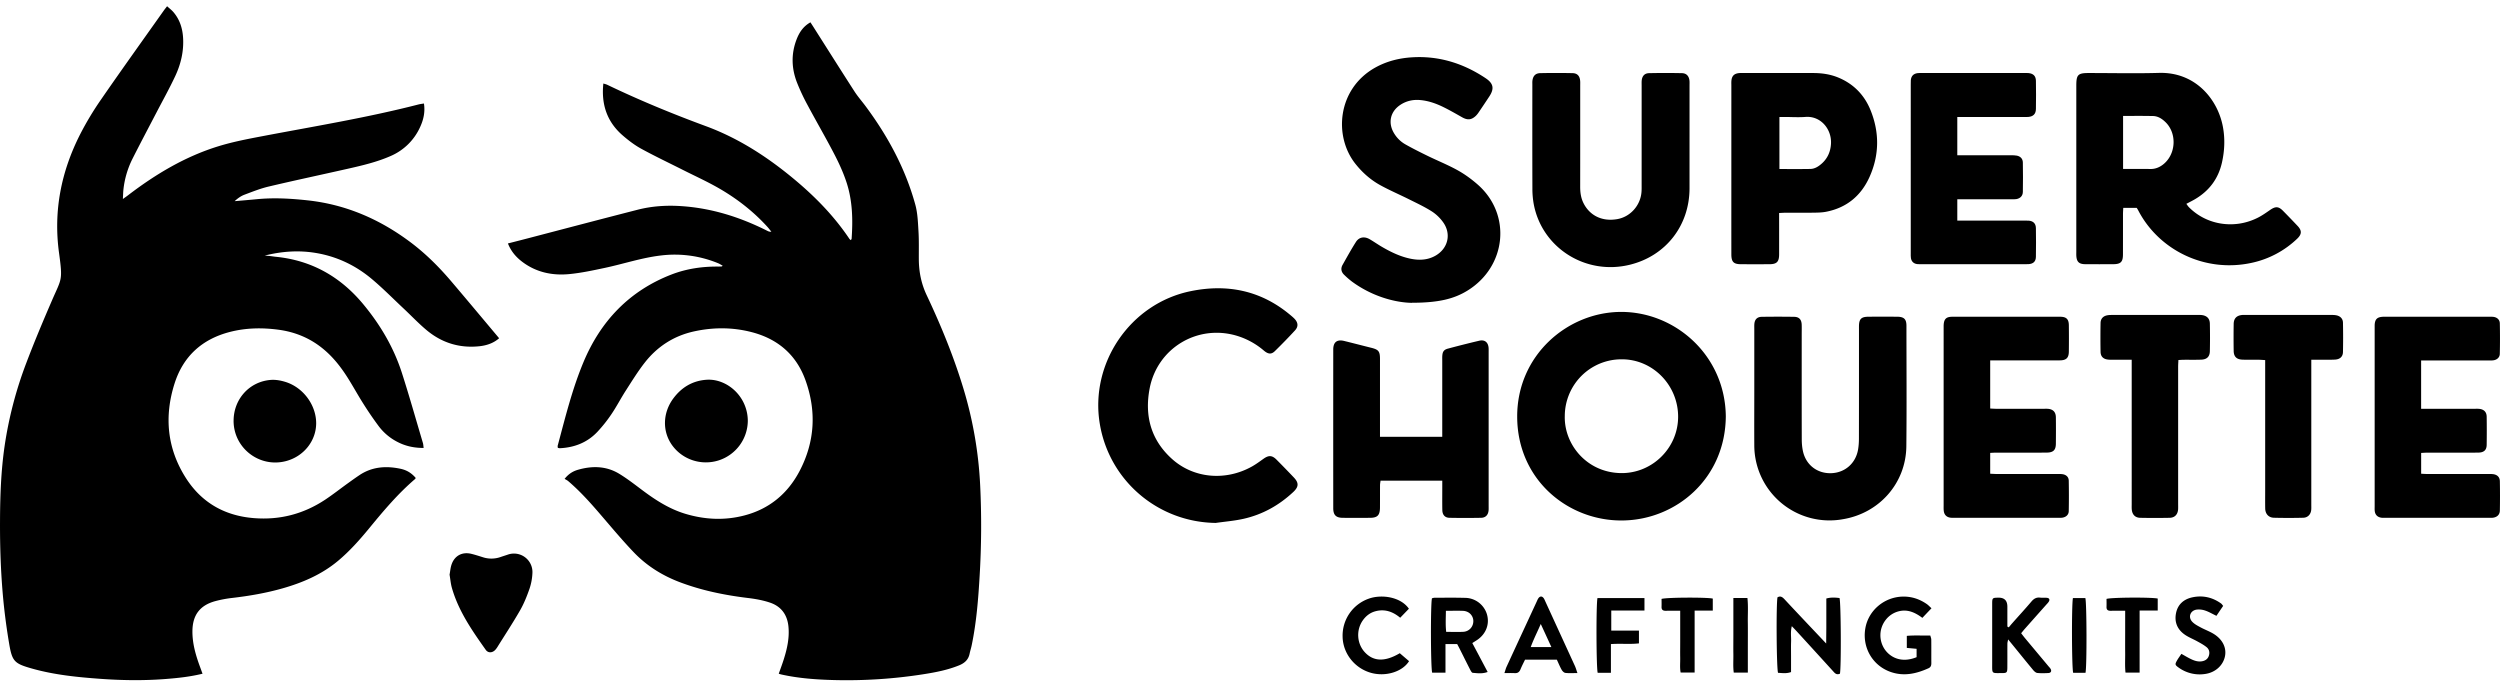 <svg xmlns="http://www.w3.org/2000/svg" fill="none" viewBox="0 0 244 67"><path fill="#000" d="M19.767 65.755c-1.212.295-2.368.417-3.53.51-2.142.172-4.285.144-6.426-.01-2.25-.162-4.494-.385-6.675-1C1.4 64.765 1.184 64.561.89 62.8a61 61 0 0 1-.568-4.256c-.246-2.59-.335-5.188-.32-7.789.011-2.41.1-4.816.445-7.204a38.4 38.4 0 0 1 2.102-8.078c.783-2.07 1.643-4.113 2.521-6.144.941-2.175 1.066-1.905.692-4.645-.562-4.105.213-7.948 2.071-11.597A30 30 0 0 1 9.87 9.701c2.008-2.91 4.072-5.783 6.115-8.67.086-.123.184-.24.323-.422.22.203.445.37.623.58.605.71.878 1.554.936 2.473.086 1.328-.213 2.591-.771 3.78-.56 1.192-1.202 2.345-1.81 3.513-.793 1.524-1.6 3.044-2.373 4.577a8.8 8.8 0 0 0-.865 2.955c-.03.276-.033.553-.055.936.225-.163.362-.254.491-.354 2.706-2.07 5.6-3.805 8.876-4.807 1.4-.428 2.852-.704 4.296-.979 5.08-.966 10.19-1.8 15.206-3.091.163-.04.33-.058.515-.089.127.811-.036 1.553-.354 2.254a5.56 5.56 0 0 1-2.91 2.876c-1.336.586-2.75.917-4.166 1.237-2.569.582-5.145 1.127-7.707 1.733-.814.191-1.6.505-2.385.801-.347.132-.66.357-.953.63.702-.063 1.405-.118 2.107-.187 1.686-.17 3.362-.074 5.04.11 3.73.407 7.032 1.85 10.011 4.082 1.477 1.108 2.777 2.402 3.97 3.804 1.56 1.835 3.103 3.685 4.685 5.568-.529.469-1.201.706-1.93.782-1.922.204-3.643-.325-5.123-1.55-.793-.658-1.504-1.414-2.258-2.12-1.046-.98-2.054-2.007-3.153-2.924-1.597-1.33-3.436-2.194-5.51-2.524-1.647-.263-3.273-.141-4.901.268q.248.02.493.043c.19.021.378.055.57.074 3.498.342 6.321 1.948 8.54 4.62 1.662 2 2.977 4.221 3.777 6.702.73 2.271 1.376 4.568 2.056 6.855.041.14.043.29.07.481-.932.005-1.772-.177-2.562-.59a5.3 5.3 0 0 1-1.794-1.496 34 34 0 0 1-1.522-2.22c-.534-.838-1.008-1.714-1.54-2.553-.668-1.056-1.434-2.03-2.409-2.826-1.276-1.046-2.741-1.644-4.372-1.857-1.587-.208-3.165-.18-4.724.225-2.715.706-4.55 2.383-5.392 5.048-1.015 3.214-.72 6.32 1.101 9.189 1.535 2.414 3.788 3.701 6.65 3.93 2.535.204 4.855-.406 6.965-1.806.747-.497 1.456-1.055 2.183-1.579.372-.268.745-.536 1.126-.792 1.238-.84 2.6-.938 4.015-.643.64.133 1.097.43 1.492.885-.01.033-.007.084-.031.103-1.684 1.435-3.099 3.117-4.495 4.819-.936 1.139-1.913 2.24-3.05 3.189-1.587 1.323-3.436 2.118-5.402 2.678-1.601.457-3.237.739-4.889.933q-.856.095-1.686.316c-1.503.409-2.217 1.363-2.229 2.926-.01 1.225.33 2.376.75 3.51.072.194.141.39.235.644zm56.243-.012c.17-.483.345-.945.493-1.414.328-1.043.56-2.1.446-3.208-.12-1.144-.719-1.939-1.787-2.302-.696-.237-1.443-.369-2.178-.457-2.265-.275-4.485-.73-6.623-1.536-1.707-.644-3.23-1.594-4.49-2.907-1.044-1.09-2.018-2.247-3-3.393-1.07-1.252-2.15-2.491-3.407-3.563-.1-.086-.223-.144-.359-.227.4-.5.826-.747 1.305-.886 1.396-.402 2.77-.375 4.04.4.732.447 1.417.974 2.104 1.49 1.333 1.008 2.717 1.92 4.336 2.408 1.91.574 3.845.665 5.773.157 2.428-.636 4.219-2.127 5.375-4.33 1.501-2.862 1.662-5.855.572-8.877-.886-2.457-2.67-4-5.195-4.668-1.885-.498-3.788-.5-5.682-.084-1.978.435-3.599 1.488-4.834 3.082-.666.859-1.24 1.79-1.827 2.703-.486.757-.898 1.558-1.401 2.3a14 14 0 0 1-1.353 1.703c-.989 1.056-2.25 1.546-3.685 1.613-.055.002-.11-.021-.189-.036-.005-.074-.029-.15-.012-.215.738-2.747 1.415-5.52 2.514-8.147 1.679-4.02 4.485-6.973 8.61-8.564 1.46-.562 2.988-.782 4.552-.768q.171-.002.342-.014c.012 0 .024-.02.084-.067-.156-.086-.29-.18-.436-.24a11.1 11.1 0 0 0-5.617-.758c-1.867.223-3.646.826-5.476 1.213-1.137.242-2.282.488-3.438.6-1.683.163-3.278-.179-4.65-1.241-.58-.45-1.046-.998-1.343-1.75.73-.186 1.427-.363 2.121-.545 3.508-.916 7.014-1.842 10.526-2.742 1.398-.359 2.823-.452 4.27-.356 2.985.198 5.765 1.081 8.418 2.421.1.05.206.091.378.08-.13-.161-.252-.329-.39-.48-1.377-1.512-2.977-2.756-4.744-3.77-1.125-.646-2.31-1.185-3.469-1.768-1.365-.69-2.746-1.343-4.085-2.075-.649-.354-1.252-.814-1.815-1.3-1.537-1.325-2.114-3.033-1.896-5.074.139.045.266.07.376.122 3.134 1.505 6.345 2.83 9.608 4.032 3.178 1.167 5.98 2.98 8.57 5.127 2.071 1.716 3.943 3.62 5.45 5.865.03.045.076.083.131.14.036-.042.091-.078.094-.116.131-1.843.095-3.68-.472-5.449-.307-.957-.73-1.887-1.195-2.785-.843-1.63-1.767-3.213-2.631-4.83a20 20 0 0 1-1.044-2.228c-.525-1.366-.565-2.761-.043-4.144.26-.69.644-1.3 1.367-1.706.115.18.227.349.335.521 1.322 2.08 2.636 4.166 3.972 6.238.321.495.716.943 1.07 1.419 2.174 2.924 3.886 6.087 4.856 9.609.23.835.259 1.735.312 2.608.054.914.028 1.835.033 2.752.01 1.218.24 2.368.769 3.488 1.42 3.006 2.677 6.08 3.632 9.27a39 39 0 0 1 1.587 9.293c.142 2.94.124 5.886-.052 8.824-.132 2.268-.312 4.537-.774 6.77-.057.28-.148.552-.206.832-.117.584-.488.916-1.022 1.134-1.106.45-2.268.677-3.436.861-2.893.458-5.821.65-8.749.577-1.74-.046-3.477-.165-5.181-.548-.072-.017-.142-.04-.24-.072zm-32.132-9.657c.062-.325.086-.694.208-1.029.307-.844 1.051-1.22 1.928-1 .368.091.732.209 1.096.323.566.19 1.18.184 1.743-.014.235-.081.472-.153.707-.234a1.805 1.805 0 0 1 2.404 1.806 5.5 5.5 0 0 1-.28 1.51c-.25.718-.534 1.438-.91 2.096-.702 1.225-1.48 2.407-2.227 3.606-.06.095-.13.191-.206.275-.285.308-.7.332-.936-.005-1.336-1.888-2.66-3.788-3.304-6.054-.113-.4-.146-.823-.223-1.28"/><path fill="#000" d="M72.986 41.084a4.095 4.095 0 0 1-2.828 3.845c-1.678.54-3.512-.045-4.542-1.452-.984-1.347-.953-3.168.1-4.59.791-1.064 1.84-1.708 3.178-1.818.72-.06 1.403.115 2.035.469a4.09 4.09 0 0 1 2.057 3.548zM22.8 41.072c-.002-2.11 1.535-3.83 3.63-3.993.462-.036.958.052 1.406.189 1.753.533 3.02 2.256 3.022 4.034 0 1.725-1.212 3.247-2.95 3.701-2.584.677-5.105-1.263-5.11-3.93zm115.006-11.514c-1.633-.024-3.889-.624-5.869-2.086a8 8 0 0 1-.735-.639c-.301-.282-.369-.624-.163-.988.424-.75.838-1.503 1.298-2.228.311-.49.836-.57 1.36-.26.412.241.805.519 1.216.756.879.51 1.794.947 2.799 1.146.805.157 1.597.129 2.342-.278 1.252-.682 1.628-2.108.807-3.273a4.1 4.1 0 0 0-1.104-1.067c-.706-.45-1.47-.807-2.222-1.182-.938-.47-1.908-.883-2.825-1.388-.943-.52-1.746-1.23-2.421-2.082-2.15-2.708-1.757-7.331 1.937-9.394 1.126-.626 2.344-.928 3.616-1.002 2.614-.156 4.985.593 7.147 2.034.773.514.871 1.019.371 1.782-.335.512-.678 1.02-1.02 1.524q-.124.195-.285.36c-.429.416-.819.454-1.346.157-.598-.337-1.194-.682-1.81-.986-.704-.349-1.441-.614-2.231-.693-.728-.075-1.41.069-2.019.48-.95.644-1.192 1.719-.615 2.714.275.474.658.856 1.125 1.122.714.404 1.449.77 2.184 1.13.977.476 1.992.882 2.94 1.411.697.388 1.355.871 1.954 1.397 3.323 2.93 2.789 8.011-1.03 10.349-1.3.797-2.808 1.177-5.404 1.175zm27.092-11.183c-.003 3.615-2.289 6.582-5.792 7.455-4.365 1.09-8.615-1.667-9.41-5.895a8.4 8.4 0 0 1-.134-1.539c-.012-3.383-.007-6.764-.005-10.147 0-.115-.007-.23.005-.345.048-.478.29-.756.766-.765a73 73 0 0 1 3.158 0c.477.012.709.294.74.78.01.153.003.306.003.459 0 3.288.002 6.573-.003 9.86 0 .544.07 1.065.309 1.558.565 1.16 1.734 1.864 3.307 1.591 1.302-.227 2.282-1.361 2.37-2.672.017-.228.012-.46.012-.687V8.34c0-.153-.007-.307.005-.46.038-.45.273-.73.721-.739a72 72 0 0 1 3.215 0c.441.01.685.297.728.742.014.15.005.306.005.46z"/><path fill="#000" fill-rule="evenodd" d="m173.642 20.789.262-.013q.179-.012.358-.013h.964c.578.001 1.156.003 1.735-.005h.001c.419-.005.847-.01 1.256-.089 2.011-.387 3.426-1.564 4.25-3.404.96-2.144.977-4.34.095-6.516-.601-1.479-1.649-2.558-3.139-3.177-.787-.328-1.618-.445-2.466-.445h-6.888l-.082-.001q-.103-.003-.206.003c-.524.04-.763.273-.799.787a4 4 0 0 0-.004.322l.001.138-.001 10.678q-.002 2.886.001 5.772c.003.744.221.959.953.961q1.379.007 2.756 0c.726-.004.951-.232.953-.964q.002-1.146.001-2.292zm4.234-4.892c.523-.5.785-1.13.828-1.858.084-1.435-1.001-2.747-2.5-2.627-.428.034-.86.025-1.292.016a24 24 0 0 0-.597-.009h-.642v.002h-.002v5.073l-.003.003.87.001c.732.003 1.444.005 2.157-.009.416-.007.766-.227 1.072-.493q.057-.049.109-.099" clip-rule="evenodd"/><path fill="#000" d="M191.032 15.154h5.241q.287-.009.57.036c.359.072.582.309.587.675q.025 1.432 0 2.866c-.007.388-.252.634-.635.701-.148.027-.306.017-.457.017h-5.306v2.084h6.556c.134 0 .268-.007.402.002.448.034.706.273.714.73q.024 1.405 0 2.81c-.01.456-.264.679-.728.707-.115.008-.23.003-.345.003H187.58c-.154 0-.307.007-.46-.01-.338-.038-.56-.248-.613-.579-.024-.15-.017-.304-.017-.457V8.222c0-.134-.005-.268.007-.402.039-.397.252-.624.649-.681.17-.024.345-.015.517-.015h9.879c.154 0 .307-.007.46.01.457.052.694.287.704.749.017.916.014 1.835 0 2.751-.007.486-.259.735-.737.778-.151.014-.307.005-.46.005h-6.479l.002.002z"/><path fill="#000" fill-rule="evenodd" d="M207.23 20.289h1.314l.058.092c.029.046.054.086.077.128 1.992 3.874 6.495 6.145 11.081 5.144a9.2 9.2 0 0 0 4.451-2.361c.452-.433.459-.79.04-1.235q-.707-.75-1.434-1.486c-.431-.438-.732-.442-1.257-.079l-.074.052c-.352.244-.707.49-1.085.685-2.286 1.175-5.03.754-6.776-1.021a2 2 0 0 1-.156-.202q-.038-.055-.081-.112l.266-.14c.203-.105.392-.203.577-.312 1.391-.818 2.279-2.005 2.634-3.587.256-1.15.306-2.309.091-3.47-.493-2.67-2.667-5.378-6.257-5.27-1.569.046-3.14.034-4.71.022q-1.061-.009-2.123-.01c-1.061 0-1.219.16-1.219 1.24V24.59l-.001.115q-.002.114.001.23c.031.624.259.847.896.851q1.349.007 2.698 0c.742-.004.958-.215.96-.954q.004-1.978.003-3.955.003-.181.015-.374zm-.017-3.8v-5.173q.438 0 .864-.002a78 78 0 0 1 2.055.01c.503.011.905.282 1.25.626.353.355.581.8.688 1.273.233 1.026-.106 2.185-.973 2.848-.357.272-.754.43-1.219.423-.624-.01-1.248-.008-1.885-.006z" clip-rule="evenodd"/><path fill="#000" d="M118.677 51.038c-5.638-.06-10.413-4.111-11.337-9.674-.984-5.922 2.976-11.739 8.864-12.945 3.589-.737 6.877-.067 9.731 2.326.131.11.265.22.385.342.378.383.424.78.067 1.165-.634.69-1.29 1.36-1.958 2.015-.338.333-.647.311-1.068-.043a7.3 7.3 0 0 0-2.644-1.452c-3.843-1.151-7.765 1.203-8.514 5.154-.505 2.663.127 5.017 2.186 6.869 2.114 1.902 5.227 2.177 7.803.735.398-.223.769-.5 1.142-.764.498-.349.829-.335 1.262.103q.849.855 1.679 1.728c.502.526.493.911-.048 1.419-1.396 1.308-3.02 2.213-4.89 2.627-.873.194-1.771.265-2.66.392zm22.091-4.125h-6.027c-.017.15-.048.294-.05.437-.005.725 0 1.453-.005 2.18-.005.761-.244 1.008-.984 1.01q-1.32.009-2.641 0c-.668-.005-.936-.27-.936-.945q-.006-7.74 0-15.479c0-.73.371-1.01 1.072-.837.872.213 1.739.442 2.61.658.74.182.879.347.879 1.1v7.593c2.026.007 4.02 0 6.077.004v-7.448c0-.153-.007-.306.005-.46.026-.404.16-.598.55-.7q1.522-.409 3.055-.771c.544-.127.882.163.915.725.007.115.003.23.003.345v15.078c0 .134.007.268-.005.402-.034.44-.283.723-.723.733q-1.55.03-3.101 0c-.441-.01-.682-.29-.692-.752-.014-.725-.005-1.452-.005-2.177v-.687zm30.451-9.023v-5.793c0-.153-.007-.306.005-.46.031-.452.268-.708.725-.715a100 100 0 0 1 3.158 0c.486.007.719.263.738.759.012.306.002.612.002.916 0 3.422-.005 6.843.005 10.265 0 .4.034.806.12 1.194.299 1.332 1.398 2.168 2.748 2.127 1.337-.04 2.39-.953 2.625-2.292.062-.357.086-.723.086-1.084.007-3.518.005-7.035.005-10.552 0-.153-.003-.306 0-.46.016-.665.23-.875.912-.883q1.408-.01 2.813 0c.673.005.908.233.908.89.002 3.92.031 7.837-.01 11.756-.038 3.584-2.626 6.53-6.196 7.118a7.338 7.338 0 0 1-8.644-7.173c-.012-1.873 0-3.747 0-5.62h-.002z"/><path fill="#000" fill-rule="evenodd" d="M158.395 50.798c5.219-.076 9.998-4.105 10.044-10.165-.063-5.974-4.959-10.213-10.248-10.19-5.207.022-10.14 4.233-10.113 10.248.026 6.169 5.004 10.186 10.317 10.107m-4.707-13.313a5.57 5.57 0 0 0-.965 3.12c-.075 2.75 2.126 5.501 5.449 5.568a5 5 0 0 0 .567-.018c2.036-.17 3.771-1.469 4.572-3.26.308-.69.469-1.436.474-2.192.016-3.079-2.435-5.613-5.457-5.634a5.53 5.53 0 0 0-4.64 2.416" clip-rule="evenodd"/><path fill="#000" d="M194.243 35.179v4.694c.194.007.395.024.599.024h4.594c.134 0 .269-.005.403 0 .526.031.807.302.814.833.012.859.009 1.72 0 2.58-.007.614-.249.856-.884.863-.938.012-1.875.005-2.813.005h-2.124c-.187 0-.376.014-.589.024v2.033c.208.01.412.024.613.027h5.914c.172 0 .347-.005.515.017.369.05.618.27.625.631a78 78 0 0 1 0 2.982c-.007.351-.271.583-.632.634-.151.021-.307.01-.46.01h-9.992c-.153 0-.309.011-.459-.01-.386-.05-.616-.288-.656-.678-.02-.17-.012-.344-.012-.514V31.788c.019-.643.232-.873.862-.873q5.253-.007 10.508 0c.606 0 .843.237.85.825q.016 1.29 0 2.58c-.007.612-.256.85-.888.852-1.781.004-3.56 0-5.342 0h-1.448zm13.806-.067h-1.7c-.211 0-.424.007-.63-.02-.443-.052-.697-.306-.704-.755a77 77 0 0 1 0-2.81c.007-.416.244-.674.651-.753.185-.036.381-.034.57-.034h8.213c.153 0 .309-.007.46.012.488.065.763.34.773.835q.029 1.348 0 2.695-.02.789-.833.82c-.572.024-1.149.007-1.722.012-.151 0-.301.015-.514.024-.01.237-.027.457-.027.68v13.36c0 .173.007.345-.002.517-.031.512-.323.833-.826.843q-1.436.029-2.871 0c-.486-.01-.771-.302-.824-.788-.019-.189-.009-.383-.009-.572V35.115zm13.03.033c-.235-.014-.421-.03-.606-.033-.536-.005-1.073.012-1.606-.01-.575-.021-.85-.292-.86-.852a83 83 0 0 1 0-2.636c.01-.532.278-.81.8-.869.131-.014.268-.007.402-.007h8.268c.189 0 .385 0 .569.04.379.082.621.335.628.716q.03 1.434 0 2.866c-.01.455-.299.714-.788.737-.534.027-1.073.01-1.607.012h-.696v14.136c0 .173.009.345-.007.517-.041.44-.333.759-.779.77a57 57 0 0 1-2.87 0c-.518-.016-.831-.382-.843-.899-.012-.61-.003-1.223-.003-1.835v-12.65zm15.223.034v4.718h5.241c.134 0 .269-.007.403.005.474.04.747.297.754.766a90 90 0 0 1 0 2.751c-.007.503-.266.747-.809.754-.977.017-1.952.005-2.929.007h-2.066c-.187 0-.376.017-.591.026v2.03c.205.009.409.026.612.028h5.857c.172 0 .345-.007.517.01.424.043.685.277.695.694q.028 1.432 0 2.866c-.01.41-.283.653-.697.699-.113.012-.23.005-.345.005H232.78c-.115 0-.232.007-.345-.008-.39-.052-.622-.284-.661-.67-.016-.15-.007-.306-.007-.459V31.74c.022-.59.244-.806.853-.825h10.279c.153 0 .306-.007.459.012.355.045.618.275.625.634q.034 1.49-.002 2.981c-.01.35-.283.582-.639.627-.151.02-.307.01-.46.01zm-99.684 28.573.906.776c-.654 1.045-2.27 1.524-3.661 1.155-1.612-.426-2.775-1.868-2.823-3.5a3.82 3.82 0 0 1 2.562-3.757c1.24-.44 3.103-.177 3.907.986l-.85.88c-.725-.61-1.52-.873-2.418-.633-.517.138-.922.452-1.231.89-.67.954-.582 2.28.208 3.122.848.905 1.964.936 3.403.081z"/><path fill="#000" fill-rule="evenodd" d="M141.079 65.655V62.85l.002.008h1.138c.108.203.206.387.299.574l.333.664q.306.616.62 1.229l.009.018c.067.13.163.315.259.324l.136.012c.415.04.845.081 1.32-.094l-1.024-1.933-.473-.89.204-.13c.128-.08.246-.153.357-.234.802-.586 1.132-1.514.871-2.426a2.255 2.255 0 0 0-2.071-1.62 61 61 0 0 0-2.202-.015q-.42.003-.839.003c-.064 0-.128.018-.187.034l-.071.019c-.146.57-.125 6.84.021 7.262zm1.722-6.035c-.363-.016-.728-.012-1.118-.008l-.563.003q-.003.244-.009.487c-.011.536-.022 1.045.037 1.569q.277 0 .554.005c.377.005.736.01 1.092-.01h.016c.582-.031.996-.5.987-1.06a.99.99 0 0 0-.677-.925 1.1 1.1 0 0 0-.319-.061m10.763 6.076q.182-.005.387-.005l.005-.003a9 9 0 0 1-.094-.28 4 4 0 0 0-.138-.383l-2.886-6.295-.04-.09c-.033-.075-.065-.15-.108-.218-.17-.27-.4-.266-.572.012q-.05.085-.089.178l-.036.08-1.14 2.463q-.91 1.962-1.814 3.926c-.05.107-.085.222-.13.366l-.079.246.35-.002c.239-.003.445-.005.651.007.292.019.457-.105.568-.371.098-.241.214-.474.323-.697l.122-.248h3.103l.137.302c.106.238.21.47.335.69.074.133.23.286.364.302.246.03.496.025.781.02m-3.183-4.79c.363.786.678 1.47 1.03 2.243l.002.003h-2.014c.179-.49.388-.947.61-1.43.121-.263.245-.534.37-.822z" clip-rule="evenodd"/><path fill="#000" d="M157.226 65.667h-1.29c-.141-.448-.163-6.693-.022-7.296h4.586v1.218h-3.24v1.958h2.701v1.246c-.884.105-1.779-.002-2.735.07zm6.762-6.057c-.524 0-.962-.006-1.401.003-.287.007-.431-.098-.419-.397.01-.26 0-.524 0-.763.501-.151 4.413-.168 5-.031v1.17h-1.772v6.05h-1.365c-.091-.463-.033-.956-.043-1.442-.009-.514 0-1.031 0-1.546zm5.189-1.248h1.372c.088.799.028 1.593.038 2.383.012.82.002 1.641.002 2.46v2.44h-1.374c-.081-.586-.029-1.189-.038-1.79-.01-.61 0-1.22 0-1.83zm10.406 7.388c-.333.149-.494-.04-.666-.232a1348 1348 0 0 0-3.515-3.854c-.153-.168-.311-.33-.52-.55-.143.538-.055 1.024-.071 1.5-.017.495-.005.993-.005 1.49v1.489c-.453.167-.865.095-1.269.074-.149-.398-.192-6.662-.055-7.365.292-.175.488-.024.685.187.794.854 1.594 1.7 2.394 2.548l1.674 1.77c.004-.6.011-1.064.014-1.529v-2.863c.474-.13.883-.096 1.288-.046.141.416.175 6.721.041 7.384zm8.93-6.383c-.311.328-.584.612-.89.938-.697-.522-1.43-.862-2.299-.644-.506.127-.955.42-1.274.833a2.44 2.44 0 0 0-.064 2.935c.572.78 1.654 1.295 3.074.711v-.816l-.955-.088V62.06c.752-.067 1.506-.017 2.294-.031.035.148.093.273.093.395.01.765 0 1.529.007 2.294 0 .23-.05.402-.282.505-1.183.534-2.388.806-3.669.366-1.779-.612-2.818-2.388-2.49-4.27.307-1.764 1.875-3.07 3.69-3.092.855-.01 1.616.251 2.311.732.15.105.275.244.457.41zm7.543 1.861c.119-.14.234-.285.356-.42.621-.702 1.255-1.389 1.861-2.104.232-.273.474-.416.835-.376.228.027.46-.007.688.022.22.026.285.18.167.37-.069.113-.167.209-.256.307q-1.047 1.177-2.093 2.357c-.112.127-.215.26-.349.42.134.173.256.338.388.496l2.277 2.725c.074.089.16.17.213.268.115.209.026.38-.218.395-.362.02-.73.031-1.087-.007-.141-.017-.295-.158-.398-.28-.634-.763-1.257-1.536-1.884-2.306l-.563-.69c-.033.185-.069.297-.071.41-.005.782.002 1.564-.005 2.347-.005.478-.055.531-.525.531-1.017.002-.955.093-.955-.897v-5.84c0-.601.019-.616.603-.623q.878-.015.879.876v1.943l.134.079zm7.489 4.436h-1.202c-.141-.452-.16-6.683-.024-7.29h1.212c.136.438.155 6.69.014 7.29m3.87-6.054c-.525 0-.963-.006-1.399.003-.285.007-.433-.093-.419-.395.01-.263 0-.526 0-.765.491-.151 4.396-.17 4.997-.034v1.17h-1.767v6.054h-1.377c-.071-.637-.024-1.297-.033-1.955-.007-.668 0-1.335 0-2.005V59.61zm8.906.494c-.433-.209-.747-.398-1.087-.51a1.9 1.9 0 0 0-.835-.096c-.632.087-.869.735-.431 1.192.215.227.517.383.8.536.419.227.873.39 1.278.636.886.544 1.281 1.369 1.109 2.202-.182.878-.932 1.574-1.933 1.715a3.5 3.5 0 0 1-2.605-.636c-.335-.242-.349-.307-.153-.658.125-.225.283-.431.441-.67.306.172.548.316.799.445.36.184.728.34 1.147.29.326-.041.594-.187.714-.498.127-.328.074-.666-.204-.89-.277-.225-.601-.398-.917-.572-.383-.213-.797-.374-1.159-.615-.756-.503-1.084-1.228-.907-2.125.175-.888.788-1.388 1.638-1.56 1.001-.203 1.934.014 2.768.615.059.043.098.112.196.23q-.33.483-.656.969z"/></svg>